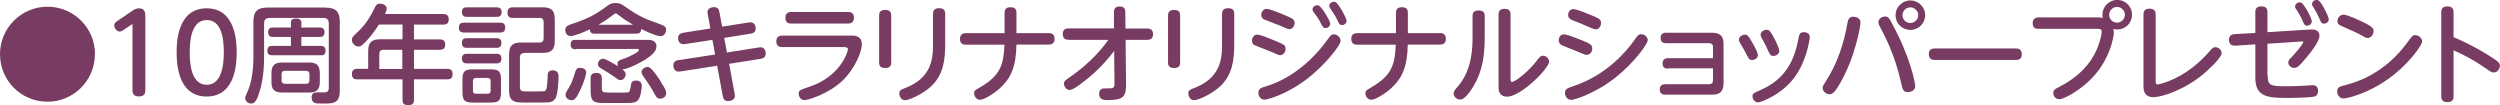 <?xml version="1.0" encoding="UTF-8"?>
<svg id="_レイヤー_2" data-name="レイヤー 2" xmlns="http://www.w3.org/2000/svg" viewBox="0 0 231.54 9.73">
  <defs>
    <style>
      .cls-1 {
        fill: #783b61;
        stroke-width: 0px;
      }
    </style>
  </defs>
  <g id="_レイヤー_3" data-name="レイヤー 3">
    <g>
      <path class="cls-1" d="M8.79,5.02c0,2.43-1.97,4.4-4.4,4.4S0,7.46,0,5.02,1.99.62,4.4.62s4.4,1.95,4.4,4.4Z"/>
      <path class="cls-1" d="M11.45,2.77c-.09.06-.22.15-.37.15-.27,0-.5-.34-.5-.57,0-.21.16-.32.32-.43l1.33-.9c.14-.1.37-.25.63-.25.6,0,.6.47.6.74v6.86c0,.34-.16.56-.59.56-.5,0-.6-.27-.6-.56V2.22l-.82.55Z"/>
      <path class="cls-1" d="M16.36,4.85c0-.76,0-4.08,2.78-4.08s2.78,3.34,2.78,4.08,0,4.09-2.78,4.09-2.78-3.34-2.78-4.09ZM20.73,4.85c0-1.63-.35-2.99-1.58-2.99s-1.58,1.4-1.58,2.99.35,3,1.58,3,1.58-1.45,1.58-3Z"/>
      <path class="cls-1" d="M30.16.71c.9,0,1.31.32,1.31,1.31v6.4c0,1.17-.65,1.17-1.47,1.17-.4,0-.69,0-.83-.05-.24-.08-.31-.34-.31-.51,0-.47.33-.47.47-.47.04,0,.6,0,.69,0,.22,0,.43-.07.43-.4V2.16c0-.29-.12-.5-.5-.5h-4.99c-.41,0-.5.25-.5.5v3.07c0,1.92-.3,2.93-.53,3.59-.23.65-.42.77-.69.77-.26,0-.53-.23-.53-.49,0-.12,0-.13.27-.75.31-.72.49-1.81.49-3.07v-3.27c0-.98.39-1.31,1.31-1.31h5.42ZM26.94,2.14c0-.14,0-.42.48-.42s.49.27.49.42v.41h1.71c.11,0,.44,0,.44.43s-.29.44-.46.44h-1.69v.83h1.79c.14,0,.45,0,.45.44s-.3.43-.45.43h-4.48c-.13,0-.46,0-.46-.43,0-.39.25-.44.46-.44h1.72v-.83h-1.65c-.13,0-.46,0-.46-.43s.29-.44.46-.44h1.65v-.41ZM29.62,7.58c0,.74-.31.99-1,.99h-2.48c-.72,0-1-.27-1-.99v-.79c0-.75.31-1,1-1h2.48c.66,0,1,.22,1,1v.79ZM28.66,6.87c0-.2-.1-.31-.32-.31h-1.95c-.2,0-.31.1-.31.31v.58c0,.21.1.31.31.31h1.95c.23,0,.32-.12.32-.31v-.58Z"/>
      <path class="cls-1" d="M41.04,1.3c.12,0,.52,0,.52.47,0,.39-.18.51-.52.51h-2.7v1.37h2.38c.14,0,.51,0,.51.46,0,.37-.16.5-.51.5h-2.38v1.77h3.08c.16,0,.5,0,.5.48s-.33.49-.5.49h-3.08v1.87c0,.18,0,.52-.5.52s-.56-.2-.56-.52v-1.87h-4.18c-.16,0-.51,0-.51-.48s.35-.5.51-.5h1v-1.63c0-.82.33-1.1,1.1-1.1h2.08v-1.37h-2.18c-.4.62-.78,1.12-1.18,1.54-.46.48-.55.5-.71.5-.33,0-.62-.3-.62-.61,0-.21.1-.31.22-.43.84-.78,1.26-1.26,1.92-2.59.08-.17.17-.34.47-.34s.62.18.62.46c0,.12-.05.25-.17.5h5.41ZM37.26,6.38v-1.77h-1.74c-.27,0-.39.14-.39.39v1.39h2.13Z"/>
      <path class="cls-1" d="M46.33,2.1c.13,0,.46,0,.46.43,0,.37-.16.48-.46.48h-3.37c-.15,0-.46-.01-.46-.45,0-.41.25-.46.46-.46h3.37ZM46,.68c.13,0,.46,0,.46.44s-.32.44-.46.44h-2.76c-.13,0-.46,0-.46-.44s.3-.44.46-.44h2.76ZM45.98,3.54c.13,0,.46,0,.46.44s-.29.45-.46.45h-2.74c-.13,0-.46,0-.46-.44s.27-.45.46-.45h2.74ZM45.98,4.98c.14,0,.46,0,.46.44s-.3.45-.48.45h-2.72c-.13,0-.46,0-.46-.44s.31-.45.46-.45h2.74ZM46.4,8.53c0,.77-.19.97-.97.97h-1.63c-.76,0-.97-.18-.97-.97v-1.14c0-.78.2-.97.98-.97h1.62c.78,0,.97.19.97.97v1.14ZM45.44,7.5c0-.18-.09-.28-.27-.28h-1.09c-.18,0-.28.09-.28.28v.9c0,.18.09.28.28.28h1.09c.19,0,.27-.1.27-.28v-.9ZM48.55,4.92c-.28,0-.4.14-.4.4v2.75c0,.15.05.32.22.37.11.03.68.03.85.03.19,0,1.1,0,1.21-.03.2-.06.23-.39.26-.84,0-.09.04-.76.05-.79.03-.18.21-.3.45-.3.54,0,.54.45.54.58,0,.46-.06,1.57-.26,1.97-.19.36-.5.4-.66.42-.17.02-1.38.02-1.64.02-1.16,0-1.44,0-1.72-.22-.21-.17-.3-.45-.3-.87v-3.37c0-.84.35-1.1,1.1-1.1h1.71c.28,0,.39-.14.39-.4v-1.48c0-.25-.11-.4-.39-.4h-2.44c-.16,0-.52,0-.52-.48,0-.45.29-.5.5-.5h2.78c.75,0,1.1.26,1.1,1.1v2.02c0,.83-.34,1.1-1.11,1.1h-1.72Z"/>
      <path class="cls-1" d="M55.08,3.12c-.19,0-.44-.03-.45-.41-.63.31-1.47.63-1.78.63-.4,0-.5-.39-.5-.56s.07-.36.4-.48c1.49-.52,2.15-.76,3.46-1.73.18-.14.38-.29.8-.29s.61.14.79.27c1.42,1,1.85,1.16,3.43,1.73.24.09.46.17.46.48,0,.24-.15.59-.52.59-.31,0-1.06-.3-1.79-.67,0,.38-.22.44-.46.44h-3.83ZM54.29,6.72c0,.11-.12.7-.53,1.58-.38.82-.57.98-.8.98-.32,0-.58-.21-.58-.5,0-.16.06-.25.3-.65.29-.49.44-.92.61-1.51.03-.1.11-.34.41-.34.46,0,.6.26.6.43ZM53.32,4.56c-.15,0-.47,0-.47-.43s.28-.44.47-.44h6.6c.28,0,.88,0,.88.62,0,.45-.45.89-1.45,1.45-.5.28-1.35.66-1.72.66.19.15.32.26.32.46,0,.22-.18.54-.49.54-.14,0-.2-.04-.76-.44-.29-.2-.75-.48-1.01-.63-.18-.11-.31-.19-.31-.41,0-.25.21-.5.47-.5s1.11.52,1.38.7c-.02-.05-.04-.11-.04-.22,0-.28.14-.33.66-.51.38-.13,1.33-.58,1.33-.77,0-.11-.1-.11-.16-.11h-5.69ZM55.74,8.15c0,.13,0,.33.2.39.11.04,1.03.04,1.23.04.19,0,.87,0,.98-.02.18-.05.21-.2.29-.72.03-.22.14-.38.46-.38.11,0,.54.02.54.48,0,.32-.11,1.04-.33,1.31-.2.26-.52.29-1.14.29h-2.01c-.93,0-1.26-.1-1.26-1.13v-1.14c0-.16,0-.52.52-.52.47,0,.52.28.52.52v.89ZM58.63,2.29c-.48-.28-.93-.56-1.36-.91-.17-.13-.19-.14-.24-.14-.07,0-.13.04-.29.17-.41.33-.93.66-1.31.88h3.19ZM61.22,7.62c.36.54.48.77.48,1.01,0,.29-.26.51-.55.51s-.37-.14-.67-.7c-.22-.4-.54-.86-.87-1.34-.11-.15-.19-.27-.19-.43,0-.22.2-.4.43-.45.24-.06.42-.1,1.39,1.39Z"/>
      <path class="cls-1" d="M65.55,1.33c-.02-.12-.03-.19-.03-.21,0-.35.39-.46.61-.46.41,0,.46.27.5.47l.25,1.34,2.47-.39c.63-.1.64.47.64.56,0,.35-.25.45-.48.48l-2.44.39.26,1.35,2.92-.46c.06-.01.12-.02.18-.02.3,0,.49.24.49.58s-.25.45-.48.49l-2.91.46.51,2.77c0,.08.02.16.02.23,0,.32-.39.45-.62.45-.41,0-.46-.28-.5-.48l-.52-2.79-3.44.53c-.62.1-.62-.52-.62-.57,0-.41.36-.47.47-.48l3.4-.52-.25-1.36-2.53.39c-.6.09-.65-.42-.65-.54,0-.36.25-.47.49-.51l2.5-.39-.24-1.31Z"/>
      <path class="cls-1" d="M78.8,3.29c.33,0,1.02,0,1.02.82,0,.65-.61,2.22-1.79,3.36-1.3,1.24-3.21,1.8-3.51,1.8-.41,0-.55-.39-.55-.58,0-.32.05-.33,1.07-.68,2.73-.94,3.49-3.13,3.49-3.45,0-.2-.25-.2-.38-.2h-5.71c-.12,0-.54,0-.54-.53s.41-.53.54-.53h6.37ZM78.55,1.11c.13,0,.54,0,.54.53s-.41.54-.54.54h-5.27c-.14,0-.54,0-.54-.53s.4-.54.54-.54h5.27Z"/>
      <path class="cls-1" d="M82.54,5.78c0,.19-.03.52-.55.52-.48,0-.57-.24-.57-.52V1.44c0-.22.05-.52.56-.52.37,0,.56.14.56.52v4.35ZM86.42,1.28c0-.21.04-.52.55-.52.4,0,.57.16.57.52v2.75c0,1.47-.14,2.91-1.35,4.01-.79.71-2.01,1.24-2.36,1.24-.38,0-.54-.38-.54-.62,0-.29.09-.33.7-.57,2.19-.9,2.42-2.54,2.42-3.83V1.28Z"/>
      <path class="cls-1" d="M97.13,3.06c.19,0,.54.05.54.54,0,.4-.24.53-.54.53h-2.99c-.03,2.11-.56,3.14-1.49,4-.58.54-1.51,1.11-1.88,1.11-.35,0-.55-.34-.55-.6,0-.24.08-.28.56-.56,1.88-1.1,2.17-2.07,2.25-3.94h-3.58c-.16,0-.54-.03-.54-.53,0-.41.25-.54.54-.54h3.59v-1.88c0-.24.07-.52.54-.52.39,0,.56.15.56.52v1.88h2.98Z"/>
      <path class="cls-1" d="M98.99,3.68c-.21,0-.56-.02-.56-.52,0-.45.27-.53.56-.53h4.18v-1.51c0-.13,0-.52.52-.52.5,0,.53.32.53.52l.02,1.52h1.99c.2,0,.56.03.56.52,0,.43-.24.53-.56.53h-1.98l.04,4.1c0,1.14-.21,1.48-1.73,1.48-.27,0-.76,0-.76-.58,0-.5.37-.5.52-.5.84,0,.91,0,.9-.52l-.03-2.95c-1.09,1.41-1.97,2.18-2.78,2.81-.43.34-1.03.8-1.35.8s-.52-.34-.52-.58.15-.34.54-.6c1.91-1.31,3.08-2.75,3.57-3.46h-3.66Z"/>
      <path class="cls-1" d="M109.3,5.78c0,.19-.03.52-.55.52-.48,0-.57-.24-.57-.52V1.44c0-.22.05-.52.56-.52.37,0,.56.14.56.52v4.35ZM113.19,1.28c0-.21.04-.52.55-.52.4,0,.57.16.57.52v2.75c0,1.47-.14,2.91-1.35,4.01-.79.71-2.01,1.24-2.36,1.24-.38,0-.54-.38-.54-.62,0-.29.09-.33.7-.57,2.19-.9,2.42-2.54,2.42-3.83V1.28Z"/>
      <path class="cls-1" d="M116.46,3.21c.31,0,1.31.43,1.67.58.84.36.93.4.93.73s-.23.59-.49.59c-.12,0-.14,0-.83-.31-.25-.11-1.52-.59-1.58-.63-.18-.11-.21-.3-.21-.4,0-.28.19-.57.5-.57ZM116.55,8.58c0-.37.23-.45.84-.63.92-.28,3.43-1.3,5.58-4.31.21-.29.33-.46.57-.46.31,0,.62.29.62.6,0,.44-1.43,2.19-2.93,3.39-1.97,1.55-3.82,2.06-4.12,2.06-.41,0-.57-.4-.57-.65ZM117.34.83c.29,0,1.37.45,1.74.61.6.26.82.35.82.68,0,.31-.22.58-.49.58-.12,0-.19-.03-.82-.31-.24-.1-1.48-.57-1.54-.6-.1-.06-.24-.19-.24-.41,0-.27.19-.56.51-.56ZM123.2,2.19c0,.21-.19.41-.42.41s-.3-.14-.44-.43c-.24-.49-.49-.79-.67-1.03-.11-.14-.11-.22-.11-.25,0-.35.38-.44.54-.39.3.09,1.1,1.43,1.1,1.68ZM124.72,1.92c0,.24-.22.4-.43.4-.22,0-.26-.1-.42-.44-.25-.52-.46-.8-.65-1.08-.06-.08-.11-.16-.11-.24,0-.31.35-.45.54-.39.3.1,1.06,1.49,1.06,1.74Z"/>
      <path class="cls-1" d="M133.37,3.06c.19,0,.54.05.54.54,0,.4-.24.53-.54.53h-2.99c-.03,2.11-.56,3.14-1.49,4-.58.54-1.51,1.11-1.88,1.11-.35,0-.55-.34-.55-.6,0-.24.08-.28.56-.56,1.88-1.1,2.17-2.07,2.25-3.94h-3.58c-.16,0-.54-.03-.54-.53,0-.41.25-.54.54-.54h3.6v-1.88c0-.24.07-.52.54-.52.39,0,.56.15.56.52v1.88h2.98Z"/>
      <path class="cls-1" d="M136.38,1.49c0-.22.05-.52.56-.52.37,0,.57.13.57.52v1.89c0,1.58-.14,3.11-1.06,4.63-.11.19-.72,1.21-1.22,1.21-.28,0-.6-.24-.6-.57,0-.18.04-.23.47-.74,1.28-1.55,1.28-3.65,1.28-4.44v-1.98ZM139.91,7.32c0,.16,0,.27.12.27.31,0,1.56-1,2.27-1.93.28-.37.39-.5.6-.5.32,0,.57.28.57.56,0,.61-2.62,3.23-3.87,3.23-.81,0-.81-.66-.81-.89V1.34c0-.25.07-.52.55-.52.37,0,.56.13.56.52v5.98Z"/>
      <path class="cls-1" d="M144.88,3.19c.29,0,1.23.39,1.6.53.76.32.99.41.99.78,0,.28-.2.58-.5.58-.09,0-.17,0-.35-.09-.32-.14-1.95-.79-1.99-.81-.1-.06-.27-.18-.27-.45,0-.12.06-.55.51-.55ZM144.95,8.58c0-.35.22-.42.85-.63,3.04-1.03,4.9-3.27,5.58-4.25.28-.41.37-.53.62-.53.36,0,.61.3.61.54,0,.36-1.28,2.12-2.99,3.47-1.99,1.56-3.88,2.07-4.09,2.07-.45,0-.59-.44-.59-.66ZM145.74.85c.32,0,1.34.44,1.72.59.6.26.82.34.82.7,0,.29-.2.58-.48.58-.24,0-1.19-.47-1.39-.54-.83-.32-.9-.36-.96-.4-.14-.1-.22-.23-.22-.39,0-.17.11-.55.5-.55Z"/>
      <path class="cls-1" d="M154.49,6.36c-.15,0-.51-.02-.51-.48,0-.41.28-.49.51-.49h4.16v-1c0-.15,0-.39-.4-.39h-3.95c-.17,0-.5-.04-.5-.48s.3-.49.5-.49h4.24c.86,0,1.09.4,1.09,1.07v3.59c0,.85-.41,1.08-1.09,1.08h-4.32c-.17,0-.5-.05-.5-.49,0-.39.26-.48.5-.48h4.03c.35,0,.4-.19.4-.39v-1.08h-4.16Z"/>
      <path class="cls-1" d="M161.59,3.21c.26,0,.35.14.55.48.21.36.67,1.12.67,1.42,0,.27-.31.45-.55.45s-.31-.13-.56-.62c-.15-.29-.2-.39-.54-.96-.05-.08-.11-.2-.11-.31,0-.31.37-.46.54-.46ZM166.86,6.05c-.38.8-1.23,2.29-3.42,3.23-.45.2-.56.2-.64.2-.27,0-.49-.28-.49-.55,0-.26.07-.3.68-.56,1.54-.69,3.01-1.8,3.54-4.63.1-.54.14-.76.54-.76.1,0,.55.03.55.47,0,.02-.15,1.31-.77,2.62ZM163.62,2.76c.24,0,.34.12.64.67.02.03.53.98.53,1.29,0,.28-.3.46-.55.46s-.32-.12-.52-.56c-.14-.32-.3-.64-.5-.99-.1-.18-.16-.28-.16-.41,0-.27.28-.46.55-.46Z"/>
      <path class="cls-1" d="M172.31,2.09c0,.35-.5,3.24-1.9,5.64-.28.48-.58,1-.94,1-.29,0-.66-.22-.66-.59,0-.17.06-.26.29-.61,1.06-1.63,1.68-3.51,2.01-5.43.05-.26.13-.55.53-.55.16,0,.67.06.67.54ZM175.24,2.2c1.77,3.22,2.14,5.61,2.14,5.75,0,.58-.64.58-.68.58-.44,0-.5-.26-.61-.8-.61-2.7-1.49-4.33-1.99-5.28-.07-.12-.13-.25-.13-.4,0-.33.36-.52.59-.52.33,0,.41.15.68.65ZM178.3,1.41c0,.74-.6,1.36-1.37,1.36s-1.37-.6-1.37-1.36.63-1.37,1.37-1.37,1.37.6,1.37,1.37ZM176.2,1.41c0,.41.34.72.73.72s.73-.33.73-.72-.34-.73-.73-.73-.73.32-.73.73Z"/>
      <path class="cls-1" d="M186.68,4.49c.17,0,.57,0,.57.54s-.43.52-.57.52h-7.47c-.16,0-.57,0-.57-.53s.41-.53.57-.53h7.47Z"/>
      <path class="cls-1" d="M188.81,2.67c-.18,0-.55,0-.55-.52s.44-.54.55-.54h5.45c.31,0,.41.03.5.05-.02-.06-.04-.15-.04-.29,0-.78.63-1.38,1.37-1.38s1.37.6,1.37,1.37-.59,1.37-1.38,1.37c-.17,0-.28-.03-.36-.06.04.13.06.23.06.35,0,.22-.28,2.67-2.46,4.63-.81.73-2.12,1.54-2.6,1.54-.37,0-.55-.33-.55-.58,0-.28.13-.35.56-.57,2.45-1.26,3.25-2.87,3.59-3.77.26-.68.33-1.21.33-1.31,0-.29-.18-.29-.41-.29h-5.43ZM195.34,1.37c0,.41.34.73.73.73s.73-.33.73-.73-.34-.73-.73-.73-.73.33-.73.73Z"/>
      <path class="cls-1" d="M199.65,7.49c0,.18,0,.33.19.33.05,0,2.41-.41,4.62-2.87.34-.38.41-.45.45-.48.06-.06.15-.1.26-.1.28,0,.59.24.59.54,0,.48-1.38,1.68-1.68,1.94-1.8,1.5-3.88,2.15-4.64,2.15-.92,0-.92-.77-.92-1V1.35c0-.17.02-.55.56-.55.51,0,.57.31.57.55v6.14Z"/>
      <path class="cls-1" d="M210.02,6.99c0,.9.24,1,1.61,1,.56,0,1.32-.02,1.95-.06.09,0,.56-.04.6-.04.33,0,.51.17.51.53s-.22.49-.3.51c-.32.12-2.16.14-2.59.14-1.79,0-2.92-.11-2.92-1.86v-3.1l-1.83.12c-.19,0-.61,0-.61-.54,0-.41.25-.51.54-.53l1.9-.11v-1.94c0-.13,0-.52.55-.52.5,0,.57.28.57.52v1.87l3.68-.23c.2-.01.35-.02.44-.02.23,0,.7.06.7.58s-.81,1.56-1.35,2.19c-.57.68-.76.79-1,.79-.26,0-.54-.22-.54-.51,0-.17.08-.26.35-.53.82-.88,1.05-1.31,1.05-1.37,0-.05-.03-.05-.15-.04l-3.18.21v2.94ZM214.11,1.97c0,.22-.2.41-.42.41-.25,0-.31-.16-.43-.45-.14-.34-.33-.67-.52-.96-.14-.19-.18-.25-.18-.36,0-.16.14-.39.44-.39.03,0,.07,0,.11.02.3.11,1,1.49,1,1.72ZM215.68,1.78c0,.24-.22.41-.43.41-.23,0-.28-.11-.43-.45-.16-.38-.31-.66-.52-1-.14-.21-.17-.26-.17-.36,0-.16.14-.39.44-.39.04,0,.07,0,.12.02.3.12.99,1.54.99,1.76Z"/>
      <path class="cls-1" d="M224.34,3.81c0,.37-1.29,2.2-3.22,3.55-1.89,1.33-3.76,1.76-4.06,1.76-.39,0-.6-.33-.6-.65,0-.4.22-.46.82-.61,2.31-.58,4.31-2.02,5.7-3.96.44-.59.49-.65.72-.65s.63.24.63.57ZM218.5,1.88c1.32.59,1.33.78,1.33,1.01,0,.35-.28.63-.55.63-.16,0-.31-.09-.5-.21-.45-.26-1.24-.6-1.87-.88-.2-.09-.43-.19-.43-.48,0-.27.22-.59.59-.59.3,0,1.36.48,1.44.52Z"/>
      <path class="cls-1" d="M227.24,8.9c0,.18,0,.56-.57.56s-.57-.39-.57-.56V1.15c0-.17,0-.56.56-.56s.58.36.58.56v2.29c.33.14,1.94.82,3.61,1.92.52.34.68.48.68.72,0,.29-.23.63-.56.63-.21,0-.27-.04-.82-.43-.91-.64-1.9-1.18-2.91-1.62v4.24Z"/>
    </g>
  </g>
</svg>